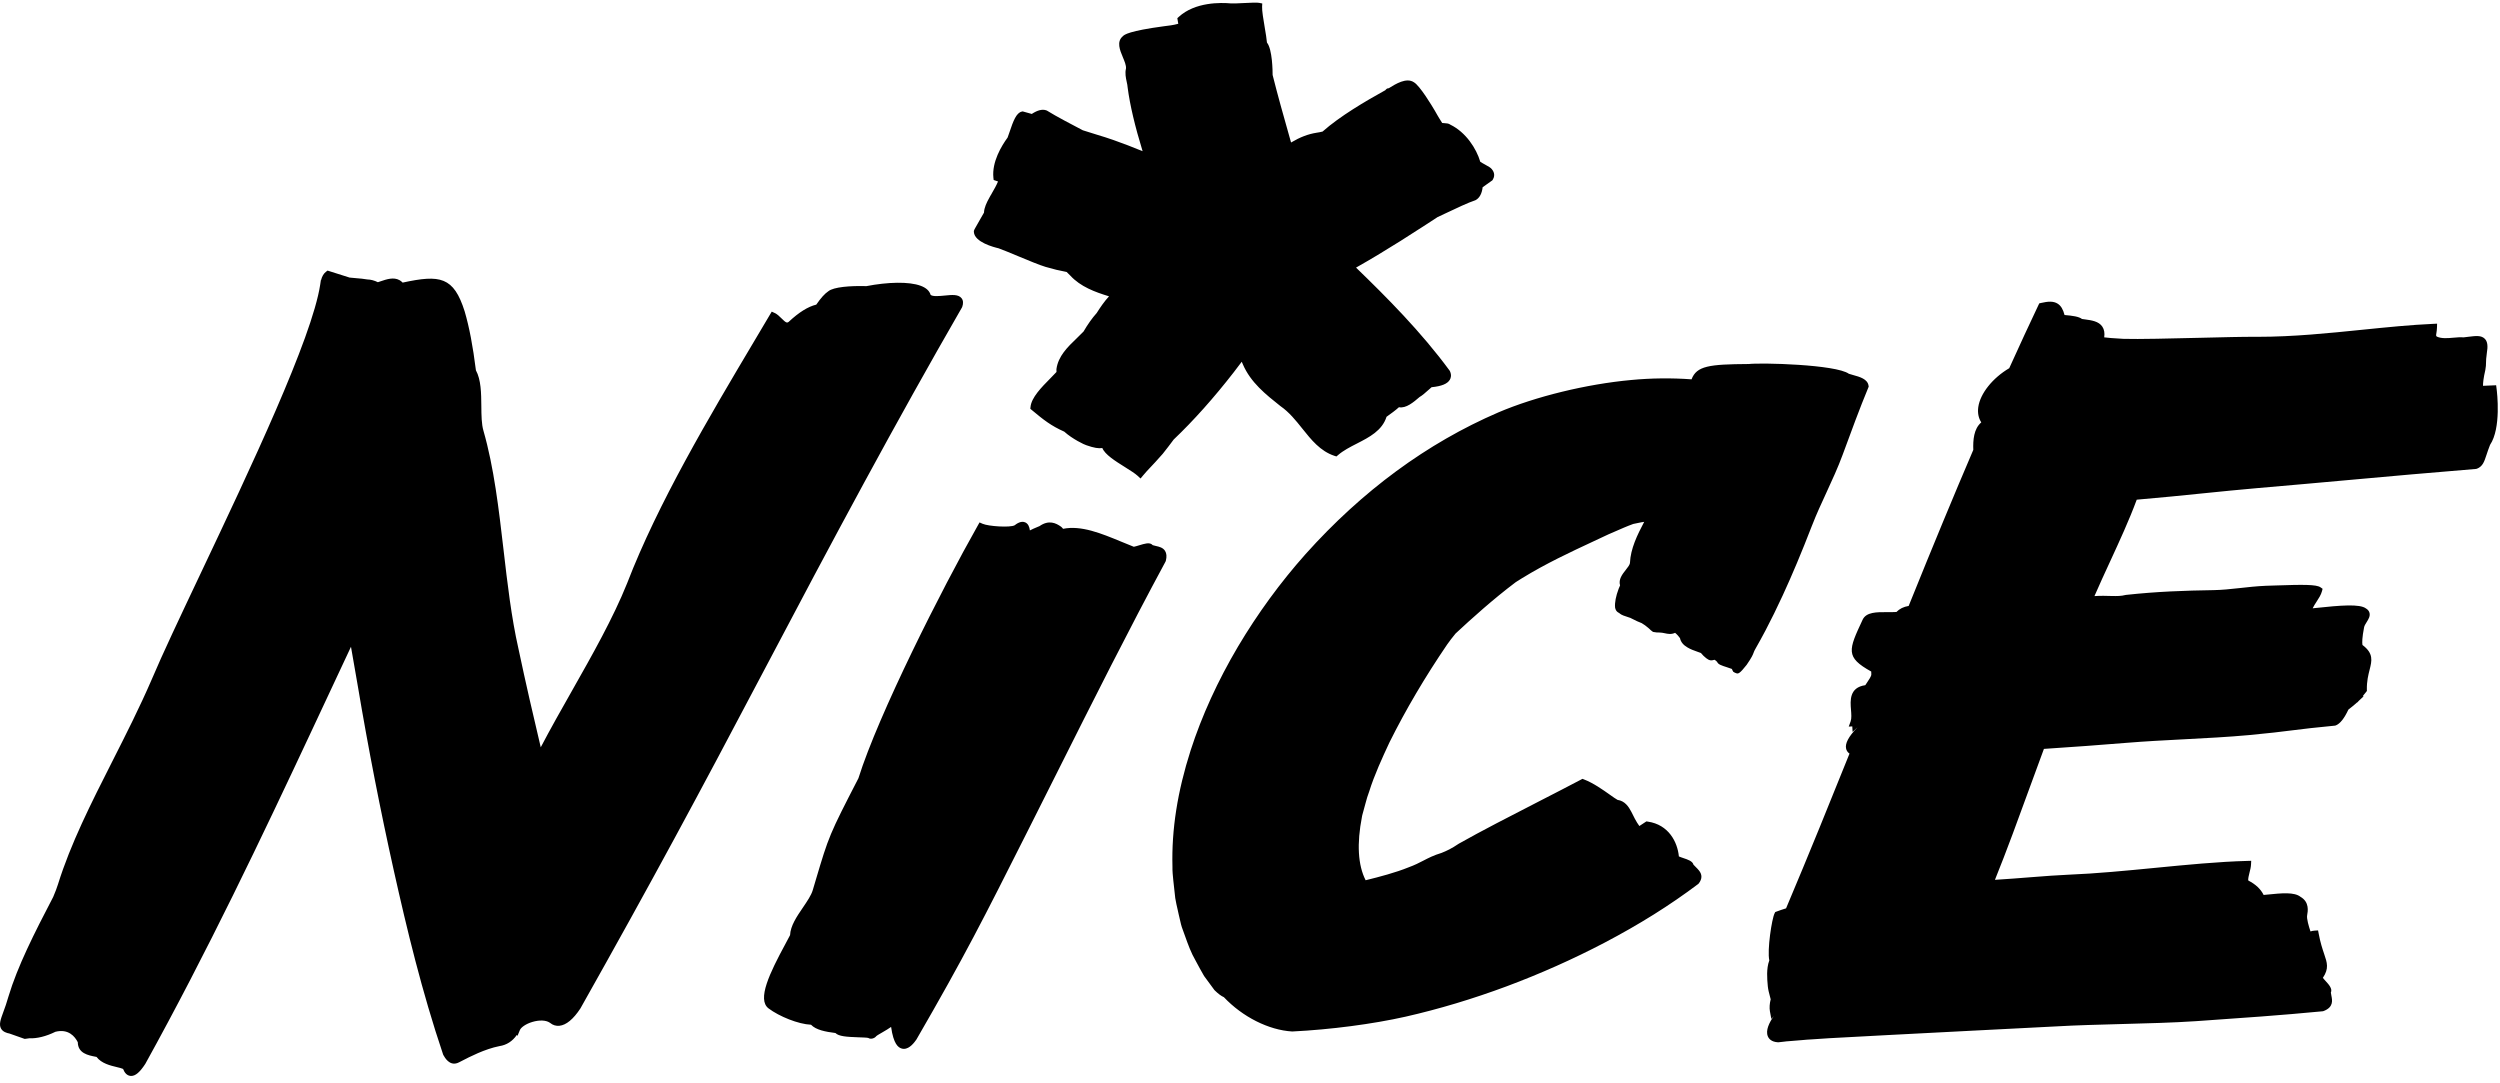 <svg xmlns="http://www.w3.org/2000/svg" width="120" height="52" viewBox="0 0 120 52">
    <g fill="none" fill-rule="evenodd">
        <g fill="#000" fill-rule="nonzero">
            <g>
                <path d="M46.187 14.731c.06-.173.05-.313-.033-.417-.153-.193-.458-.163-.811-.127-.235.023-.584.058-.675-.037-.054-.189-.212-.333-.468-.43-.571-.216-1.6-.182-2.612.014-.778-.022-1.57.04-1.824.243-.175.117-.362.323-.583.645-.4.097-.835.37-1.32.823-.083.065-.128.058-.35-.164-.098-.098-.2-.199-.323-.256l-.144-.067-.082.137-.765 1.29c-2.162 3.638-4.612 7.76-6.096 11.613-.671 1.672-1.675 3.444-2.645 5.157-.506.892-1.026 1.81-1.5 2.715-.352-1.484-.72-3.074-1.072-4.74-.338-1.492-.53-3.142-.714-4.737-.226-1.948-.46-3.963-.964-5.715-.094-.32-.098-.742-.102-1.19-.006-.618-.012-1.256-.26-1.713-.146-1.168-.317-2.066-.54-2.828-.526-1.665-1.177-1.773-2.977-1.382-.046-.049-.097-.088-.153-.119-.281-.155-.612-.043-.904.056l-.132.044c-.173-.085-.346-.13-.505-.132-.176-.032-.351-.046-.522-.06-.109-.009-.22-.017-.332-.031l-1.057-.335-.072.055c-.113.085-.193.22-.24.405l-.008-.004-.033.222c-.394 2.575-3.36 8.837-5.743 13.868-.987 2.085-1.84 3.886-2.34 5.072-.579 1.341-1.247 2.66-1.893 3.935-1.03 2.034-2.003 3.955-2.61 5.905-.053.172-.126.363-.229.605C1.637 44.81.842 46.383.407 47.83c-.082.296-.172.54-.244.737-.135.367-.225.61-.111.808.088.156.271.21.406.236l.725.256.04-.004c.058-.006.118-.014.18-.025.371.016.807-.091 1.258-.313.626-.155.936.23 1.073.501.006.534.497.629.859.698l.041.008c.235.313.664.415.983.491.103.025.24.058.29.085.078.202.194.314.346.334l.045.003c.206 0 .414-.178.675-.577C9.934 45.72 12.563 40.194 15 34.99l1.847-3.945c.114.644.226 1.288.336 1.932.495 2.946 1.075 5.914 1.722 8.82.624 2.793 1.343 5.793 2.364 8.818l.014.03c.072.127.29.517.671.381.04-.013.096-.042.22-.106.354-.184 1.094-.568 1.801-.707.341-.05.625-.233.832-.535l.033.042.116-.28c.049-.118.27-.29.598-.387.334-.1.652-.087.83.033l.03.02c.126.102.274.147.438.131.324-.032.67-.317 1.008-.833 3.448-6.123 5.712-10.34 8.683-15.979 3.5-6.648 6.477-12.197 9.63-17.665l.013-.03M86.982 25.214c.202-.525.45-1.06.69-1.58.271-.589.552-1.198.775-1.805.402-1.096.819-2.23 1.232-3.225l.018-.044-.007-.047c-.044-.32-.429-.426-.737-.51-.074-.021-.145-.04-.208-.062-.618-.447-4.22-.54-4.824-.466v-.002c-1.89.013-2.48.091-2.727.735-.97-.07-1.944-.059-2.897.032-2.146.197-4.59.793-6.377 1.556-3.418 1.473-6.533 3.763-9.258 6.807-1.208 1.358-2.298 2.85-3.24 4.437-.97 1.642-1.734 3.315-2.27 4.973-.636 1.984-.921 3.813-.874 5.584-.005.216.018.439.04.654l.094.857c.032.193.076.388.12.577l.041.187c.02.08.038.158.055.236.038.17.076.348.147.526.038.101.074.203.11.304.14.392.284.798.509 1.182.138.261.267.495.401.727.157.221.322.446.491.668l.017.02c.17.166.315.275.443.33.9.949 2.15 1.578 3.272 1.646h.02c1.827-.09 3.857-.356 5.431-.711 1.593-.362 3.223-.851 4.846-1.455 1.615-.602 3.196-1.307 4.701-2.095 1.666-.874 3.137-1.795 4.497-2.818l.035-.037c.157-.213.16-.41.009-.604-.047-.06-.103-.116-.157-.17-.04-.04-.08-.077-.114-.117-.041-.168-.266-.243-.485-.316-.068-.023-.165-.056-.215-.08-.067-.693-.493-1.527-1.493-1.671l-.066-.01-.338.222c-.147-.191-.31-.53-.382-.677-.134-.259-.318-.527-.663-.577-.082-.043-.222-.143-.37-.248-.335-.237-.793-.563-1.242-.734l-.075-.029-.07.038c-.557.295-1.261.656-2.006 1.039-1.322.678-2.82 1.447-3.859 2.036-.34.231-.583.346-.83.443-.375.113-.627.244-.87.37-.205.106-.417.216-.718.325-.617.25-1.374.45-2.054.617-.369-.726-.428-1.749-.177-3.043l.014-.074.157-.575c.046-.195.114-.392.177-.567.247-.794.633-1.628.973-2.358.779-1.565 1.711-3.147 2.771-4.702.112-.16.24-.327.402-.524.77-.716 1.794-1.64 2.88-2.459l.077-.05c.078-.05.156-.1.235-.147 1.151-.706 2.302-1.243 3.415-1.762.25-.116.497-.231.728-.341.087-.035.201-.086.332-.144.253-.111.566-.25.862-.356.103-.02.184-.037.251-.052.118-.024.191-.04.274-.049-.333.632-.652 1.284-.683 1.965-.005.094-.106.221-.203.344-.16.203-.357.45-.272.742l-.002.007c-.023.05-.045.1-.064.149-.136.364-.195.664-.173.907.02.107.067.185.14.23l.03.018.013.003.008.007.043.035c.074.062.214.113.453.188.024.008.042.013.038.011l.072.036c.172.087.363.181.481.22.114.067.217.142.32.232.02.016.038.033.057.051.037.037.08.078.139.118l.026.018.031.007c.103.024.194.024.28.024.09.002.167.016.25.034.147.032.31.068.5-.019.086.068.2.198.235.255.036.18.158.331.36.447.144.088.318.15.488.21l.156.056c.082.1.168.183.255.25.154.117.235.124.4.075.035.016.096.07.124.102.045.12.2.17.48.26.072.023.17.055.23.079.01.042.029.08.055.112 0 .002.002.003.003.004l-.004.015.04.02c.025.02.057.037.097.048.112.051.183.024.514-.394.259-.376.299-.486.338-.592.02-.054.037-.1.098-.203.159-.278.313-.56.472-.861.277-.528.547-1.077.823-1.676.459-.994.908-2.065 1.413-3.37M55.487 26.208c-.055-.012-.108-.024-.155-.04-.017-.02-.038-.037-.061-.05-.133-.077-.312-.028-.592.057-.078.024-.189.058-.255.07l-.056-.022c-.189-.074-.377-.152-.565-.23-.94-.388-1.904-.787-2.776-.61-.03-.04-.062-.074-.096-.101-.247-.177-.587-.34-1.035-.028-.027.013-.065.028-.108.045-.125.052-.246.104-.353.161-.023-.173-.081-.314-.212-.38-.206-.104-.435.067-.521.134-.214.119-1.26.05-1.538-.073l-.146-.065-.078.139c-1.745 3.082-4.77 9.066-5.735 12.14-1.408 2.73-1.42 2.774-2.049 4.888l-.143.483c-.075.251-.27.537-.475.839-.293.43-.596.876-.614 1.32-.059.117-.137.262-.226.427-.749 1.387-1.373 2.668-.805 3.093.511.384 1.424.755 2.036.782.24.251.686.336 1.172.398.159.16.535.186 1.09.205.184.006.437.014.485.031.133.087.322.004.382-.083.031-.033.18-.118.289-.181.166-.096.31-.182.426-.265.116.827.343.992.514 1.039.034.01.067.014.1.014.284 0 .513-.323.601-.448 2.321-4.011 3.24-5.837 5.254-9.836l.178-.353c.456-.904.91-1.808 1.363-2.712 1.668-3.324 3.392-6.761 5.163-10.04l.016-.042c.048-.199.036-.352-.038-.47-.101-.161-.28-.201-.437-.236M119.835 18.652l-.02-.16-.63.027c-.003-.136.02-.368.112-.765.029-.152.03-.244.032-.342.002-.104.004-.222.038-.454.061-.354.033-.56-.093-.693-.17-.177-.432-.144-.795-.099-.072.01-.148.019-.23.028-.143-.015-.305 0-.477.015-.27.024-.578.052-.798-.05-.048-.033-.048-.042-.025-.185.01-.067.023-.15.026-.25l.005-.188-.188.009c-1.085.048-2.205.162-3.39.282-1.637.167-3.329.34-5.022.34h-.13c-.547-.004-1.556.02-2.627.047-1.401.034-2.99.073-3.684.051l-.043-.002c-.472-.025-.741-.05-.894-.07.03-.21 0-.378-.089-.512-.174-.262-.524-.308-.834-.35-.048-.006-.097-.012-.144-.02-.152-.116-.448-.157-.837-.19-.07-.275-.175-.445-.328-.543-.21-.135-.472-.111-.803-.035l-.082.019-.037.076c-.436.918-.896 1.911-1.405 3.036-.798.47-1.393 1.214-1.486 1.866-.039.276.01.527.144.735-.363.309-.4.852-.383 1.32-.928 2.166-1.916 4.55-3.102 7.49-.245.04-.439.137-.587.29-.144.01-.301.01-.454.008-.49-.003-.997-.008-1.17.365-.682 1.462-.836 1.793.414 2.486l.004.14c.003.083-.124.27-.208.393l-.082.122c-.773.11-.721.748-.686 1.176.017.206.034.418-.018.564l-.09.248.17-.01.016.262.22-.204.002.002c-.414.423-.593.762-.534 1.01.017.074.06.165.163.236-.889 2.213-1.938 4.808-3.045 7.427l-.025.008c-.142.045-.288.091-.432.147l-.063.023-.03.06c-.135.259-.363 1.771-.255 2.26v.002c-.15.392-.1.92-.077 1.173l.006.071c.015.156.058.319.1.476l.038.146c-.053.207-.067.411-.037.578l.069.365.116-.137c-.214.305-.405.688-.284.973.05.119.175.265.482.284l.015.001.28-.031c.073-.01.148-.02.252-.025l.614-.05c.153-.017.322-.027.501-.037l.794-.053 2.788-.15c.963-.052 2.507-.13 4.055-.21 1.562-.079 3.128-.158 4.104-.21.912-.053 1.959-.08 3.067-.11 1.237-.032 2.516-.066 3.585-.138l.305-.021c1.862-.129 3.787-.262 5.784-.454l.045-.01c.49-.185.423-.516.379-.735-.011-.054-.022-.106-.026-.154.088-.18-.102-.39-.246-.547-.041-.045-.104-.114-.137-.16.299-.448.208-.716.06-1.15-.08-.238-.181-.535-.262-.974l-.029-.152-.154.009c-.081.004-.151.02-.21.04-.08-.24-.194-.621-.16-.777.035-.19.116-.633-.319-.884-.298-.237-.9-.177-1.595-.107l-.175.017c-.14-.282-.381-.509-.731-.69-.034-.042.029-.29.053-.384.033-.126.066-.257.072-.376l.01-.189-.19.005c-1.375.036-2.922.187-4.418.333-1.393.136-2.834.276-4.17.329-.507.02-1.131.069-1.793.12-.531.042-1.125.089-1.73.126.547-1.348 1.164-3.04 1.711-4.543.233-.639.45-1.235.64-1.742 1.426-.093 2.734-.19 3.994-.293.857-.07 1.8-.12 2.712-.167 1.057-.055 2.15-.111 3.145-.203.945-.087 1.518-.159 2.073-.228.547-.068 1.112-.138 2.036-.224l.049-.011c.207-.083.406-.331.606-.76.176-.132.322-.259.419-.346l.011.002.062-.07.24-.224-.043-.009.16-.198.039-.049-.002-.063c-.007-.407.07-.709.131-.952.111-.438.2-.786-.342-1.193-.02-.117-.017-.356.078-.847.012-.072.068-.163.123-.25.088-.14.178-.285.137-.445-.022-.086-.078-.156-.166-.209-.3-.23-1.213-.153-2.463-.02l-.1.011c.042-.095.119-.212.181-.308.109-.167.221-.339.266-.512l.03-.117-.099-.07c-.198-.14-.833-.134-2.134-.09-.168.006-.334.012-.494.016-.892.038-1.706.195-2.493.208-1.407.022-2.736.068-4.221.23l-.026.005c-.389.103-.865.005-1.484.052.24-.552.498-1.113.75-1.658.45-.977.917-1.987 1.28-2.97 1.158-.099 2.194-.204 3.197-.306.891-.09 1.733-.175 2.577-.248 1.639-.14 3.094-.272 4.502-.399 1.952-.176 3.796-.343 6-.522l.05-.01c.28-.11.353-.333.464-.672.045-.135.095-.288.169-.473.541-.808.338-2.51.313-2.702M59.232 17.853c.125-.16.249-.325.372-.49l.055.128c.373.866 1.094 1.44 1.801 2.001.418.288.74.69 1.051 1.08.426.534.866 1.086 1.543 1.308l.095.03.076-.065c.253-.22.585-.39.906-.554.596-.305 1.212-.62 1.423-1.285.199-.143.437-.313.596-.46.337.07.707-.245.99-.49.118-.064.282-.207.481-.386l.095-.084c.482-.047.761-.162.877-.36.05-.083.09-.223.005-.408l-.018-.031c-1.364-1.858-3.02-3.52-4.49-4.942.354-.2.703-.404 1.04-.606.708-.425 1.445-.888 2.32-1.458.127-.084.33-.216.557-.363l.384-.18c.506-.24 1.081-.513 1.414-.622l.032-.014c.183-.103.296-.315.33-.615l.467-.332.019-.03c.154-.251.005-.443-.046-.506-.054-.07-.153-.126-.324-.22-.07-.038-.183-.1-.23-.134-.186-.638-.694-1.42-1.436-1.781-.08-.062-.187-.067-.292-.073-.029-.001-.073-.004-.1-.008-.05-.076-.1-.156-.146-.233l-.038-.064-.046-.078-.123-.215c-.119-.203-.717-1.204-1.007-1.366-.356-.237-.865.077-1.204.288-.074 0-.12.04-.139.062-.008.009-.015.02-.022.03-.974.54-2.174 1.243-3.017 1.988-.11.027-.199.044-.282.055-.412.065-.798.212-1.23.47l-.086-.306c-.282-.992-.555-1.963-.799-2.935 0-.174-.008-1.228-.272-1.556-.014-.178-.059-.443-.106-.72-.064-.38-.137-.811-.127-1.005l.008-.151-.149-.03c-.106-.021-.365-.01-.778.011-.212.01-.501.025-.57.016-.494-.046-1.726-.073-2.51.645l-.07.064.045.268c-.227.065-.479.094-.69.119-1.67.224-1.899.401-1.97.478-.313.262-.141.672-.003 1.001.083.198.168.402.154.547-.056.228-.008.446.033.638.022.099.042.192.048.29.107.822.348 1.844.716 3.043-.218-.09-.451-.183-.703-.28-.373-.144-.937-.35-1.506-.517-.198-.06-.424-.131-.661-.207-.396-.206-1.326-.692-1.713-.939l-.037-.017c-.193-.068-.422-.011-.7.172-.143-.042-.278-.08-.397-.111l-.041-.011-.042.01c-.26.058-.408.444-.588.983-.034.101-.066.198-.092.262-.294.403-.76 1.173-.682 1.926l.012.111.21.072c-.079.19-.189.382-.29.556l-.049.09-.003-.001-.077.139c-.123.22-.248.478-.254.71-.034.065-.13.23-.203.355-.278.477-.295.508-.283.576.03.49.965.732 1.183.781.228.082.575.227.942.38.503.21 1.025.426 1.315.513.355.105.687.185 1.013.245.063.058.122.114.174.172.491.537 1.196.794 1.86.996-.232.253-.42.531-.59.8-.221.248-.423.531-.633.89-.105.11-.216.217-.325.322-.439.422-.892.858-.976 1.482-.003.045-.003.09.002.138-.087.095-.188.198-.295.306-.425.43-.906.918-.951 1.369l-.01.092.072.06c.563.47.917.752 1.557 1.037.392.355.978.632 1.059.651.37.131.596.165.768.135.128.315.614.62 1.089.917.25.157.485.305.61.42l.135.126.119-.142c.14-.168.23-.262.354-.393.132-.139.296-.312.594-.651l.27-.346c.06-.077.118-.155.175-.232l.078-.105c.953-.907 1.928-1.999 2.897-3.246" transform="translate(-80 -25) translate(80 25)"/>
            </g>
        </g>
    </g>
</svg>
